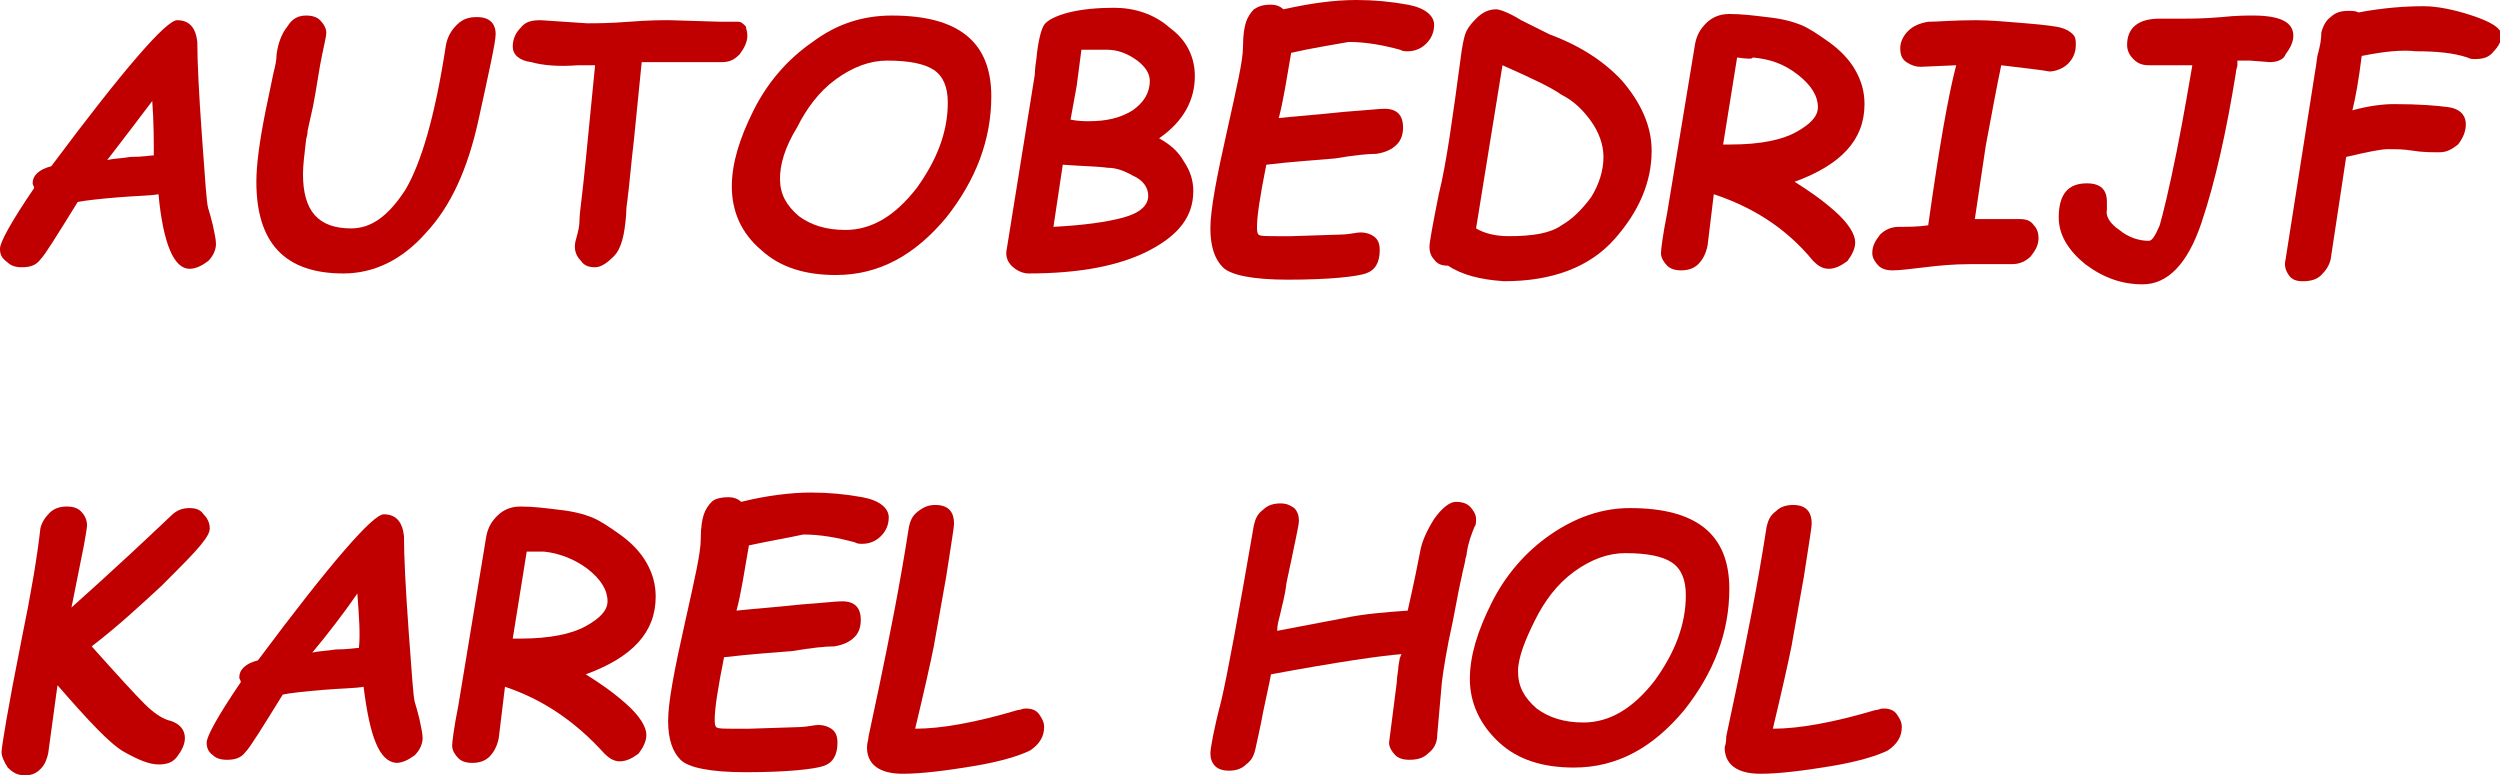 <?xml version="1.0" encoding="utf-8"?>
<!-- Generator: Adobe Illustrator 24.2.3, SVG Export Plug-In . SVG Version: 6.00 Build 0)  -->
<svg version="1.1" id="Layer_2_1_" xmlns="http://www.w3.org/2000/svg" xmlns:xlink="http://www.w3.org/1999/xlink" x="0px" y="0px"
	 viewBox="0 0 160.9 49.9" style="enable-background:new 0 0 160.9 49.9;" xml:space="preserve">
<style type="text/css">
	.st0{fill:#C00000;}
</style>
<g>
	<path class="st0" d="M10.2,12.5c-0.5,0.1-1.4,0.1-2.6,0.2C6.4,12.8,5.5,12.9,5,13c-1.3,2.1-2.1,3.4-2.4,3.7
		c-0.3,0.4-0.7,0.5-1.2,0.5c-0.4,0-0.7-0.1-0.9-0.3C0.1,16.6,0,16.4,0,16s0.7-1.7,2.2-3.9c0-0.1-0.1-0.2-0.1-0.3
		c0-0.5,0.4-0.9,1.2-1.1c4.7-6.3,7.4-9.4,8.1-9.4c0.8,0,1.2,0.5,1.3,1.4C12.7,4,12.8,6,13,8.8s0.3,4.3,0.4,4.6
		c0.1,0.3,0.2,0.7,0.3,1.1c0.1,0.5,0.2,0.9,0.2,1.2c0,0.4-0.2,0.8-0.5,1.1c-0.4,0.3-0.8,0.5-1.2,0.5C11.2,17.3,10.5,15.7,10.2,12.5z
		 M9.8,6.5C8.9,7.7,7.9,9,6.9,10.3c0.4-0.1,0.9-0.1,1.5-0.2c0.8,0,1.3-0.1,1.5-0.1C9.9,9.1,9.9,7.9,9.8,6.5z"/>
	<path class="st0" d="M20.6,4.2L20.3,6c-0.1,0.6-0.2,1.1-0.3,1.5l-0.2,0.9c0,0.3-0.1,0.5-0.1,0.6c-0.1,0.9-0.2,1.6-0.2,2.2
		c0,2.4,1,3.5,3.1,3.5c1.3,0,2.4-0.8,3.5-2.5c1-1.7,1.9-4.7,2.6-9.3C28.8,2.4,29,2,29.4,1.6c0.4-0.4,0.8-0.5,1.3-0.5
		c0.8,0,1.2,0.4,1.2,1.1c0,0.5-0.4,2.3-1.1,5.5S29,13.3,27.4,15c-1.5,1.7-3.3,2.6-5.3,2.6c-3.8,0-5.6-2-5.6-5.9
		c0-1.1,0.2-2.6,0.6-4.6l0.5-2.4c0.1-0.4,0.2-0.8,0.2-1.2c0.1-0.7,0.3-1.3,0.7-1.8C18.8,1.2,19.2,1,19.7,1c0.4,0,0.7,0.1,0.9,0.3
		S21,1.8,21,2.1S20.8,3.1,20.6,4.2z"/>
	<path class="st0" d="M41.3,4l-0.5,5c-0.2,1.7-0.3,3-0.4,3.7c0,0.2-0.1,0.5-0.1,1.1c-0.1,1.3-0.3,2.2-0.8,2.7
		c-0.4,0.4-0.8,0.7-1.2,0.7s-0.7-0.1-0.9-0.4c-0.2-0.2-0.4-0.5-0.4-0.9c0-0.1,0-0.3,0.1-0.6c0.1-0.4,0.2-0.7,0.2-1.2
		c0-0.4,0.2-1.7,0.4-3.8l0.6-6.1h-1.1c-1.3,0.1-2.3,0-3-0.2C33.4,3.9,33,3.5,33,3s0.2-0.9,0.5-1.2c0.3-0.4,0.7-0.5,1.3-0.5l3,0.2
		c0.5,0,1.4,0,2.7-0.1c1.2-0.1,2.1-0.1,2.6-0.1l3.3,0.1c0.6,0,0.9,0,1.1,0c0.2,0,0.3,0.1,0.5,0.3c0,0.1,0.1,0.3,0.1,0.6
		c0,0.4-0.2,0.8-0.5,1.2C47.2,3.9,46.9,4,46.4,4h-4.5H41.3z"/>
	<path class="st0" d="M47.1,12c0-1.5,0.5-3.1,1.4-4.9s2.2-3.3,3.8-4.4C53.9,1.5,55.6,1,57.4,1c4.3,0,6.4,1.7,6.4,5.2
		c0,2.8-1,5.4-2.9,7.8c-2,2.4-4.3,3.7-7.1,3.7c-2,0-3.6-0.5-4.8-1.6C47.7,15,47.1,13.6,47.1,12z M50.2,11.5c0,1,0.4,1.7,1.2,2.4
		c0.8,0.6,1.8,0.9,3,0.9c1.7,0,3.2-0.9,4.6-2.7c1.3-1.8,2-3.6,2-5.5c0-1-0.3-1.7-0.9-2.1c-0.6-0.4-1.6-0.6-3-0.6
		c-1.1,0-2.2,0.4-3.3,1.2S51.9,7,51.3,8.2C50.5,9.5,50.2,10.6,50.2,11.5z"/>
	<path class="st0" d="M74.6,8.9c0.7,0.4,1.2,0.8,1.6,1.5c0.4,0.6,0.6,1.2,0.6,1.9c0,1.6-0.9,2.8-2.8,3.8s-4.5,1.5-7.8,1.5
		c-0.4,0-0.8-0.2-1.1-0.5c-0.3-0.3-0.4-0.7-0.3-1.1l1.8-11.2c0,0,0-0.4,0.1-1c0.1-1.1,0.3-1.9,0.5-2.2S68,1,68.8,0.8
		s1.8-0.3,2.9-0.3c1.3,0,2.6,0.4,3.6,1.3c1.1,0.8,1.6,1.9,1.6,3.1C76.9,6.4,76.2,7.8,74.6,8.9z M68.4,10.6l-0.6,4
		c1.9-0.1,3.4-0.3,4.5-0.6s1.6-0.8,1.6-1.4c0-0.5-0.3-1-1-1.3c-0.7-0.4-1.2-0.5-1.6-0.5C70.6,10.7,69.7,10.7,68.4,10.6z M71.2,3.2
		h-1.1c-0.3,0-0.5,0-0.5,0l-0.3,2.3l-0.4,2.2c0.5,0.1,0.9,0.1,1.2,0.1c1.1,0,2-0.2,2.8-0.7C73.6,6.6,74,6,74,5.2
		c0-0.5-0.3-0.9-0.8-1.3C72.5,3.4,71.9,3.2,71.2,3.2z"/>
	<path class="st0" d="M83.1,3.4c-0.3,1.7-0.5,3.1-0.8,4.2c0.9-0.1,2.3-0.2,4.2-0.4C87.9,7.1,88.8,7,89.1,7c0.4,0,0.7,0.1,0.9,0.3
		c0.2,0.2,0.3,0.5,0.3,0.9S90.2,9,89.9,9.3s-0.7,0.5-1.3,0.6c-0.6,0-1.5,0.1-2.7,0.3c-1.2,0.1-2.7,0.2-4.4,0.4c-0.4,2-0.6,3.3-0.6,4
		c0,0.2,0,0.4,0.1,0.5s0.5,0.1,1.3,0.1h0.8l3.1-0.1c0.1,0,0.4,0,1-0.1c0.5-0.1,0.9,0,1.2,0.2c0.3,0.2,0.4,0.5,0.4,0.9
		c0,0.8-0.3,1.3-0.9,1.5s-2.3,0.4-5,0.4c-2.3,0-3.7-0.3-4.2-0.8s-0.8-1.3-0.8-2.5s0.4-3.3,1.1-6.4c0.6-2.7,1-4.4,1-5.3
		c0-0.8,0.1-1.3,0.2-1.6s0.3-0.6,0.5-0.8c0.3-0.2,0.6-0.3,1.1-0.3c0.3,0,0.6,0.1,0.8,0.3C84.4,0.2,85.9,0,87.3,0
		c1.1,0,2.2,0.1,3.3,0.3c1.1,0.2,1.7,0.7,1.7,1.3c0,0.5-0.2,0.9-0.5,1.2s-0.7,0.5-1.2,0.5c-0.2,0-0.3,0-0.5-0.1
		c-1.1-0.3-2.2-0.5-3.3-0.5C85.7,2.9,84.4,3.1,83.1,3.4z"/>
	<path class="st0" d="M93.2,17.1c-0.4,0-0.7-0.1-0.9-0.4c-0.2-0.2-0.3-0.5-0.3-0.8s0.2-1.4,0.6-3.4c0.5-2,0.9-5,1.4-8.7
		c0.1-0.8,0.2-1.3,0.3-1.6c0.1-0.3,0.3-0.6,0.7-1c0.4-0.4,0.8-0.6,1.3-0.6c0.2,0,0.8,0.2,1.6,0.7c1,0.5,1.6,0.8,1.8,0.9
		c1.9,0.7,3.5,1.7,4.7,3c1.2,1.4,1.9,2.9,1.9,4.5c0,2-0.8,3.9-2.4,5.7s-4,2.7-7.1,2.7C95.3,18,94.1,17.7,93.2,17.1z M96.7,4.2
		L95,14.7c0.5,0.3,1.2,0.5,2.1,0.5c1.6,0,2.7-0.2,3.4-0.7c0.7-0.4,1.3-1,1.9-1.8c0.5-0.8,0.8-1.7,0.8-2.6c0-0.8-0.3-1.6-0.8-2.3
		s-1.1-1.3-1.9-1.7C99.8,5.6,98.5,5,96.7,4.2z"/>
	<path class="st0" d="M110.3,12.5l-0.4,3.3c-0.1,0.5-0.3,0.9-0.6,1.2c-0.3,0.3-0.7,0.4-1.1,0.4s-0.7-0.1-0.9-0.3
		c-0.2-0.2-0.4-0.5-0.4-0.8c0-0.2,0.1-1.1,0.4-2.6l1.8-10.9c0.1-0.5,0.3-0.9,0.7-1.3c0.4-0.4,0.9-0.6,1.5-0.6c0.8,0,1.6,0.1,2.4,0.2
		c1,0.1,1.7,0.3,2.2,0.5s1.1,0.6,1.8,1.1c0.7,0.5,1.3,1.1,1.7,1.8c0.4,0.7,0.6,1.4,0.6,2.2c0,2.3-1.5,3.9-4.5,5
		c0.8,0.5,1.7,1.1,2.6,1.9c0.9,0.8,1.3,1.5,1.3,2c0,0.4-0.2,0.8-0.5,1.2c-0.4,0.3-0.8,0.5-1.2,0.5c-0.4,0-0.7-0.2-1-0.5
		C114.9,14.6,112.7,13.3,110.3,12.5z M111.8,3.7l-0.9,5.6h0.5c1.9,0,3.3-0.3,4.2-0.8c0.9-0.5,1.4-1,1.4-1.6c0-0.7-0.4-1.4-1.3-2.1
		s-1.8-1-2.9-1.1C112.8,3.8,112.5,3.8,111.8,3.7z"/>
	<path class="st0" d="M128.8,4.2c-0.3,1.4-0.6,3.1-1,5.2l-0.7,4.7h1.4c0.6,0,1.1,0,1.5,0s0.7,0.1,0.9,0.4c0.2,0.2,0.3,0.5,0.3,0.8
		c0,0.5-0.2,0.8-0.5,1.2c-0.3,0.3-0.7,0.5-1.2,0.5h-0.7c-0.3,0-0.6,0-1,0h-1c-1.1,0-2.1,0.1-2.9,0.2c-0.9,0.1-1.6,0.2-2.1,0.2
		c-0.4,0-0.7-0.1-0.9-0.3c-0.2-0.2-0.4-0.5-0.4-0.8c0-0.5,0.2-0.8,0.5-1.2c0.3-0.3,0.7-0.5,1.2-0.5c0.6,0,1.2,0,1.9-0.1
		c0.7-5,1.3-8.4,1.8-10.3l-2.3,0.1c-0.3,0-0.6-0.1-0.9-0.3c-0.3-0.2-0.4-0.5-0.4-0.9s0.2-0.8,0.5-1.1s0.7-0.5,1.3-0.6
		c0.6,0,1.6-0.1,3.1-0.1c0.9,0,2,0.1,3.2,0.2s2,0.2,2.3,0.3c0.3,0.1,0.5,0.2,0.7,0.4s0.2,0.4,0.2,0.7c0,0.5-0.2,0.9-0.5,1.2
		c-0.3,0.3-0.8,0.5-1.2,0.5C131.4,4.5,130.4,4.4,128.8,4.2z"/>
	<path class="st0" d="M144,3.9v0.3c0,0.1-0.1,0.3-0.1,0.5c-0.6,3.7-1.3,6.9-2.2,9.6s-2.2,4-3.8,4c-1.3,0-2.5-0.4-3.7-1.3
		c-1.1-0.9-1.7-1.9-1.7-3c0-1.5,0.6-2.2,1.8-2.2c0.9,0,1.3,0.4,1.3,1.2c0,0.1,0,0.3,0,0.5c-0.1,0.4,0.2,0.9,0.8,1.3
		c0.6,0.5,1.3,0.7,1.9,0.7c0.2,0,0.4-0.3,0.7-1c0.2-0.7,0.6-2.3,1.1-4.8s0.8-4.4,1-5.5h-1.5h-1.3c-0.4,0-0.7-0.1-1-0.4
		c-0.2-0.2-0.4-0.5-0.4-0.9c0-1.1,0.7-1.7,2.1-1.7h0.4c0.2,0,0.4,0,0.6,0h0.6c0.4,0,1.2,0,2.4-0.1c0.9-0.1,1.6-0.1,2-0.1
		c1.7,0,2.6,0.4,2.6,1.3c0,0.4-0.2,0.8-0.5,1.2c-0.1,0.3-0.5,0.5-1,0.5l-1.3-0.1H144z"/>
	<path class="st0" d="M152,3.6c-0.2,1.6-0.4,2.7-0.6,3.5c1.1-0.3,2-0.4,2.7-0.4c1.6,0,2.8,0.1,3.5,0.2s1.1,0.5,1.1,1.1
		c0,0.5-0.2,0.9-0.5,1.3c-0.4,0.3-0.7,0.5-1.2,0.5s-1.1,0-1.7-0.1c-0.6-0.1-1.1-0.1-1.6-0.1s-1.4,0.2-2.7,0.5l-1,6.6
		c-0.1,0.4-0.3,0.7-0.6,1s-0.7,0.4-1.2,0.4c-0.4,0-0.7-0.1-0.9-0.4s-0.3-0.6-0.2-1L149,4.6c0.1-0.5,0.1-0.9,0.2-1.2
		c0.1-0.4,0.2-0.8,0.2-1.3c0.1-0.4,0.3-0.8,0.6-1c0.3-0.3,0.7-0.4,1.1-0.4c0.3,0,0.5,0,0.7,0.1c1.6-0.3,3-0.4,4.2-0.4
		c0.8,0,1.9,0.2,3.1,0.6s1.9,0.8,1.9,1.3c0,0.3-0.2,0.7-0.5,1c-0.3,0.4-0.7,0.5-1.2,0.5c-0.2,0-0.3,0-0.5-0.1
		c-0.9-0.3-2-0.4-3.3-0.4C154.6,3.2,153.5,3.3,152,3.6z"/>
	<path class="st0" d="M3.1,48.5c-0.1,0.4-0.2,0.7-0.5,1s-0.6,0.4-1,0.4c-0.5,0-0.8-0.2-1.1-0.5c-0.2-0.3-0.4-0.7-0.4-1
		s0.4-2.8,1.3-7.3c0.6-2.9,1-5.3,1.2-7.1c0.1-0.4,0.3-0.7,0.6-1s0.7-0.4,1.1-0.4s0.7,0.1,0.9,0.3c0.2,0.2,0.4,0.5,0.4,0.9
		c0,0.2-0.1,0.7-0.2,1.3l-0.8,4C4.8,38.9,7,37,11,33.2c0.4-0.4,0.8-0.5,1.2-0.5s0.7,0.1,0.9,0.4c0.2,0.2,0.4,0.5,0.4,0.9
		c0,0.3-0.2,0.6-0.6,1.1c-0.4,0.5-1.2,1.3-2.5,2.6c-1.3,1.2-2.8,2.6-4.5,3.9c1.7,1.9,2.8,3.1,3.4,3.7c0.6,0.6,1.2,1,1.7,1.1
		c0.6,0.2,0.9,0.6,0.9,1.1c0,0.4-0.2,0.8-0.5,1.2s-0.7,0.5-1.2,0.5c-0.6,0-1.3-0.3-2.2-0.8s-2.3-2-4.3-4.3L3.1,48.5z"/>
	<path class="st0" d="M23.4,44.2c-0.5,0.1-1.4,0.1-2.6,0.2c-1.2,0.1-2.1,0.2-2.6,0.3c-1.3,2.1-2.1,3.4-2.4,3.7
		c-0.3,0.4-0.7,0.5-1.2,0.5c-0.4,0-0.7-0.1-0.9-0.3c-0.3-0.2-0.4-0.5-0.4-0.8c0-0.4,0.7-1.7,2.2-3.9c0-0.1-0.1-0.2-0.1-0.3
		c0-0.5,0.4-0.9,1.2-1.1c4.7-6.3,7.4-9.4,8.1-9.4c0.8,0,1.2,0.5,1.3,1.4c0,1.3,0.1,3.3,0.3,6.1c0.2,2.7,0.3,4.3,0.4,4.6
		s0.2,0.7,0.3,1.1c0.1,0.5,0.2,0.9,0.2,1.2c0,0.4-0.2,0.8-0.5,1.1c-0.4,0.3-0.8,0.5-1.2,0.5C24.4,49,23.8,47.4,23.4,44.2z M23,38.2
		c-0.9,1.3-1.9,2.6-2.9,3.8c0.4-0.1,0.9-0.1,1.5-0.2c0.8,0,1.3-0.1,1.5-0.1C23.2,40.8,23.1,39.6,23,38.2z"/>
	<path class="st0" d="M32.5,44.2l-0.4,3.3c-0.1,0.5-0.3,0.9-0.6,1.2c-0.3,0.3-0.7,0.4-1.1,0.4s-0.7-0.1-0.9-0.3
		c-0.2-0.2-0.4-0.5-0.4-0.8c0-0.2,0.1-1.1,0.4-2.6l1.8-10.9c0.1-0.5,0.3-0.9,0.7-1.3c0.4-0.4,0.9-0.6,1.5-0.6c0.8,0,1.6,0.1,2.4,0.2
		c1,0.1,1.7,0.3,2.2,0.5s1.1,0.6,1.8,1.1s1.3,1.1,1.7,1.8s0.6,1.4,0.6,2.2c0,2.3-1.5,3.9-4.5,5c0.8,0.5,1.7,1.1,2.6,1.9
		c0.9,0.8,1.3,1.5,1.3,2c0,0.4-0.2,0.8-0.5,1.2c-0.4,0.3-0.8,0.5-1.2,0.5s-0.7-0.2-1-0.5C37,46.4,34.9,45,32.5,44.2z M33.9,35.5
		L33,41.1h0.5c1.9,0,3.3-0.3,4.2-0.8s1.4-1,1.4-1.6c0-0.7-0.4-1.4-1.3-2.1C37,36,36,35.6,35,35.5C35,35.5,34.6,35.5,33.9,35.5z"/>
	<path class="st0" d="M48.2,35.1c-0.3,1.7-0.5,3.1-0.8,4.2c0.9-0.1,2.3-0.2,4.2-0.4c1.4-0.1,2.2-0.2,2.6-0.2c0.4,0,0.7,0.1,0.9,0.3
		s0.3,0.5,0.3,0.9S55.3,40.7,55,41c-0.3,0.3-0.7,0.5-1.3,0.6c-0.6,0-1.5,0.1-2.7,0.3c-1.2,0.1-2.7,0.2-4.4,0.4c-0.4,2-0.6,3.3-0.6,4
		c0,0.2,0,0.4,0.1,0.5s0.5,0.1,1.3,0.1h0.8l3.1-0.1c0.1,0,0.4,0,1-0.1c0.5-0.1,0.9,0,1.2,0.2s0.4,0.5,0.4,0.9c0,0.8-0.3,1.3-0.9,1.5
		c-0.6,0.2-2.3,0.4-5,0.4c-2.3,0-3.7-0.3-4.2-0.8S43,47.6,43,46.4s0.4-3.3,1.1-6.4c0.6-2.7,1-4.4,1-5.3c0-0.8,0.1-1.3,0.2-1.6
		c0.1-0.3,0.3-0.6,0.5-0.8s0.6-0.3,1.1-0.3c0.3,0,0.6,0.1,0.8,0.3c1.6-0.4,3.2-0.6,4.5-0.6c1.1,0,2.2,0.1,3.3,0.3s1.7,0.7,1.7,1.3
		c0,0.5-0.2,0.9-0.5,1.2S56,35,55.5,35c-0.2,0-0.3,0-0.5-0.1c-1.1-0.3-2.2-0.5-3.3-0.5C50.8,34.6,49.6,34.8,48.2,35.1z"/>
	<path class="st0" d="M55.9,47.4l0.7-3.3c0.6-2.9,1.3-6.3,1.9-10.2c0.1-0.4,0.2-0.7,0.6-1s0.7-0.4,1.1-0.4c0.4,0,0.7,0.1,0.9,0.3
		s0.3,0.5,0.3,0.9c0,0.3-0.2,1.4-0.5,3.4l-0.8,4.5c-0.2,1-0.6,2.8-1.2,5.3c1.7,0,3.9-0.4,6.6-1.2c0.2,0,0.3-0.1,0.5-0.1
		c0.4,0,0.7,0.1,0.9,0.4s0.3,0.5,0.3,0.8c0,0.6-0.3,1.1-0.9,1.5c-0.6,0.3-1.8,0.7-3.6,1c-1.8,0.3-3.4,0.5-4.6,0.5
		c-1.5,0-2.3-0.6-2.3-1.7C55.8,47.8,55.9,47.6,55.9,47.4z"/>
	<path class="st0" d="M90.2,42.1c-1.3,0.1-4.1,0.5-8.4,1.3c-0.1,0.6-0.3,1.4-0.5,2.4c-0.2,1.1-0.4,1.9-0.5,2.4
		c-0.1,0.4-0.2,0.7-0.6,1c-0.3,0.3-0.7,0.4-1.1,0.4s-0.7-0.1-0.9-0.3c-0.2-0.2-0.3-0.5-0.3-0.8s0.2-1.5,0.7-3.4
		c0.4-1.7,1.1-5.5,2.1-11.3c0.1-0.4,0.2-0.7,0.6-1c0.3-0.3,0.7-0.4,1.1-0.4s0.6,0.1,0.9,0.3c0.2,0.2,0.3,0.5,0.3,0.8
		s-0.2,1.1-0.5,2.6l-0.3,1.4c-0.1,0.9-0.3,1.5-0.4,2c-0.1,0.4-0.2,0.7-0.2,1.1l4.2-0.8c1.4-0.3,2.8-0.4,4.2-0.5
		c0.1-0.5,0.4-1.7,0.8-3.8c0.1-0.6,0.4-1.3,0.9-2.1c0.5-0.7,1-1.1,1.4-1.1s0.7,0.1,0.9,0.3c0.2,0.2,0.4,0.5,0.4,0.8
		c0,0.2,0,0.4-0.1,0.5c-0.2,0.5-0.4,1-0.5,1.7c0,0.2-0.1,0.3-0.1,0.5c-0.1,0.5-0.2,0.8-0.2,0.9c-0.1,0.4-0.3,1.4-0.6,3
		c-0.4,1.8-0.6,3.1-0.7,3.9l-0.3,3.4c0,0.5-0.2,0.9-0.6,1.2c-0.3,0.3-0.7,0.4-1.2,0.4c-0.4,0-0.7-0.1-0.9-0.3s-0.4-0.5-0.4-0.8
		l0.5-3.9c0-0.4,0.1-0.7,0.1-1l0.1-0.6C90.1,42.4,90.1,42.3,90.2,42.1z"/>
	<path class="st0" d="M94.6,43.7c0-1.5,0.5-3.1,1.4-4.9c0.9-1.8,2.2-3.3,3.8-4.4c1.6-1.1,3.3-1.7,5.1-1.7c4.3,0,6.4,1.7,6.4,5.2
		c0,2.8-1,5.4-2.9,7.8c-2,2.4-4.3,3.7-7.1,3.7c-2,0-3.6-0.5-4.8-1.6C95.3,46.7,94.6,45.3,94.6,43.7z M97.7,43.2c0,1,0.4,1.7,1.2,2.4
		c0.8,0.6,1.8,0.9,3,0.9c1.7,0,3.2-0.9,4.6-2.7c1.3-1.8,2-3.6,2-5.5c0-1-0.3-1.7-0.9-2.1c-0.6-0.4-1.6-0.6-3-0.6
		c-1.1,0-2.2,0.4-3.3,1.2c-1.1,0.8-1.9,1.9-2.5,3.1S97.7,42.3,97.7,43.2z"/>
	<path class="st0" d="M111.1,47.4l0.7-3.3c0.6-2.9,1.3-6.3,1.9-10.2c0.1-0.4,0.2-0.7,0.6-1c0.3-0.3,0.7-0.4,1.1-0.4s0.7,0.1,0.9,0.3
		c0.2,0.2,0.3,0.5,0.3,0.9c0,0.3-0.2,1.4-0.5,3.4l-0.8,4.5c-0.2,1-0.6,2.8-1.2,5.3c1.7,0,3.9-0.4,6.6-1.2c0.2,0,0.3-0.1,0.5-0.1
		c0.4,0,0.7,0.1,0.9,0.4c0.2,0.3,0.3,0.5,0.3,0.8c0,0.6-0.3,1.1-0.9,1.5c-0.6,0.3-1.8,0.7-3.6,1c-1.8,0.3-3.4,0.5-4.6,0.5
		c-1.5,0-2.3-0.6-2.3-1.7C111.1,47.8,111.1,47.6,111.1,47.4z"/>
</g>
</svg>
